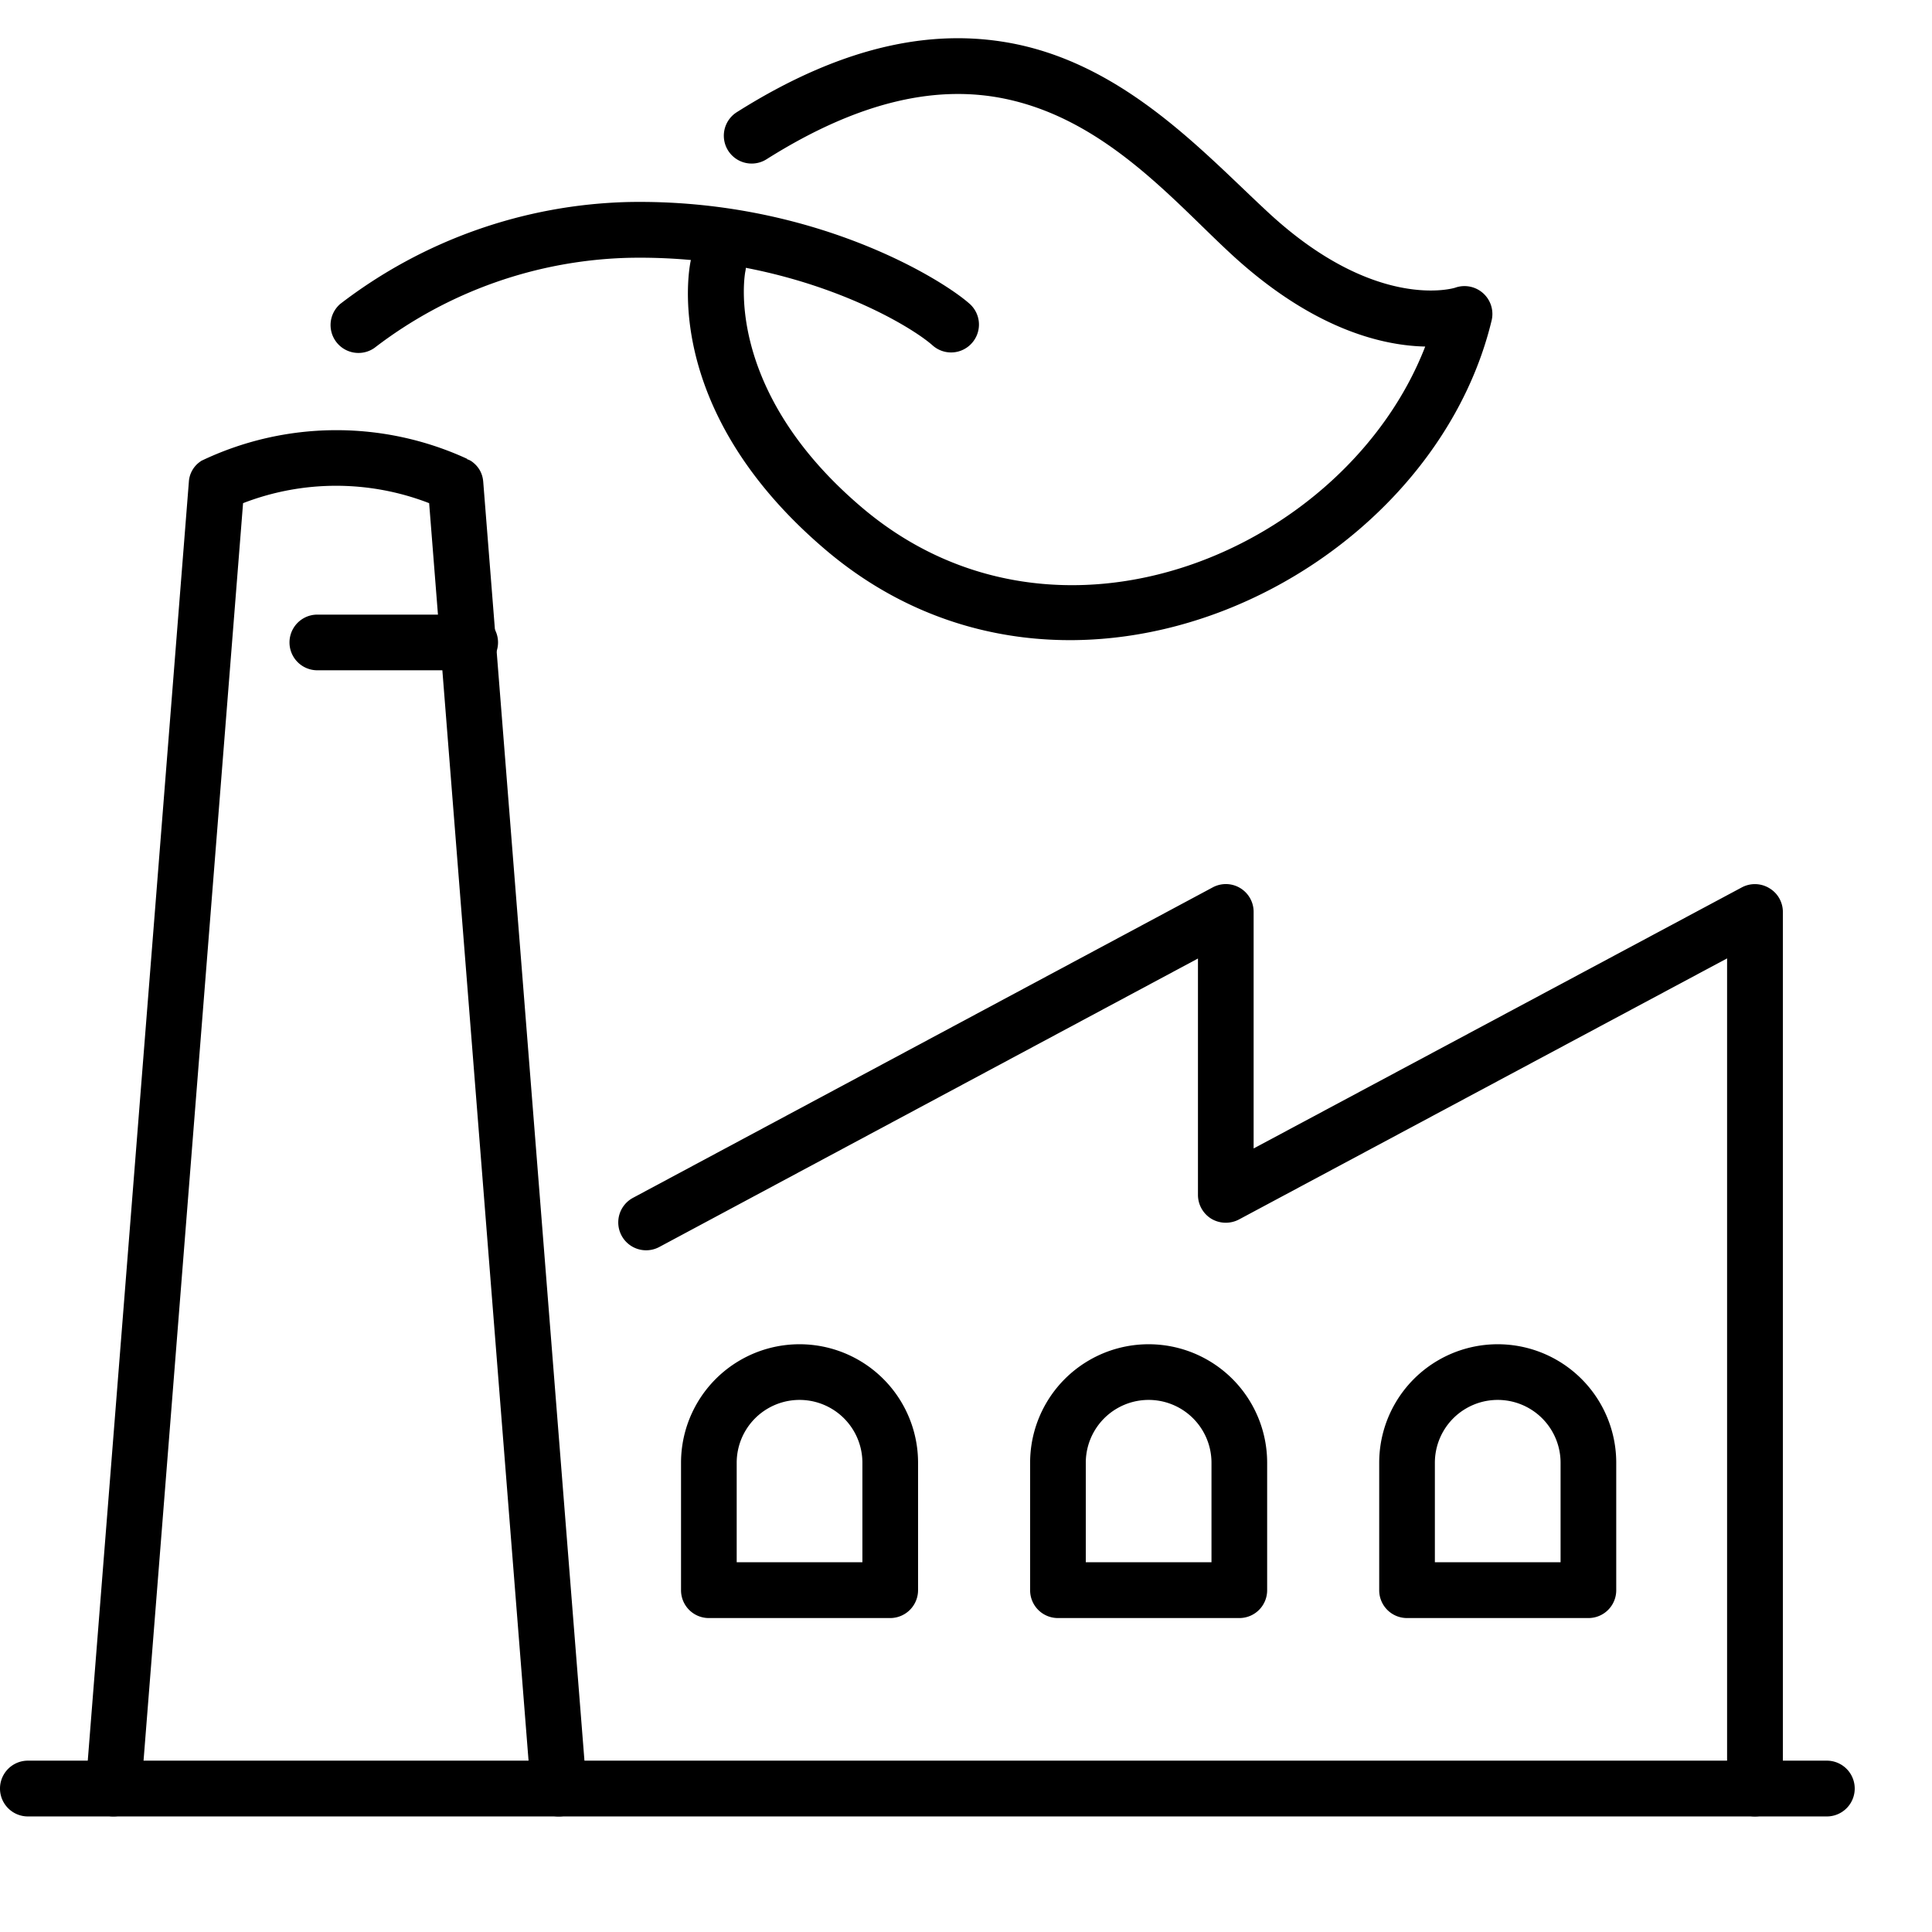 <svg style="fill-rule:evenodd;clip-rule:evenodd;stroke-linejoin:round;stroke-miterlimit:2" xml:space="preserve" xmlns="http://www.w3.org/2000/svg" viewBox="0 0 16 16"><path d="M5.722 2.151a.23.23 0 1 1 .45.1s-.192.969.965 1.951c1.631 1.386 4.015.347 4.666-1.332-.363-.008-.943-.148-1.621-.779C9.71 1.653 9.147.989 8.323.818c-.535-.111-1.176-.003-1.975.501a.23.23 0 1 1-.246-.39c.934-.59 1.69-.692 2.315-.563.914.19 1.555.901 2.079 1.387.9.838 1.554.63 1.554.63a.231.231 0 0 1 .303.271c-.519 2.153-3.51 3.602-5.515 1.9C5.43 3.358 5.722 2.151 5.722 2.151zM5.46 10.327a.23.23 0 0 1-.218-.407l4.801-2.571a.23.23 0 0 1 .339.204v1.958l4.043-2.162a.23.23 0 0 1 .227.006c.07.041.113.116.113.198v7.259a.232.232 0 0 1-.231.231.232.232 0 0 1-.231-.231V7.937l-4.042 2.162a.234.234 0 0 1-.228-.005.232.232 0 0 1-.112-.198V7.938L5.46 10.327z"></path><path d="M7.372 13.4H5.87a.23.23 0 0 1-.23-.231v-1.055a.98.98 0 1 1 1.963 0v1.055a.231.231 0 0 1-.231.231zm-.23-.462v-.824a.52.52 0 1 0-1.041 0v.824h1.041zM10.264 13.4H8.761a.23.23 0 0 1-.23-.231v-1.055a.98.98 0 1 1 1.963 0v1.055a.23.23 0 0 1-.23.231zm-.231-.462v-.824a.52.52 0 1 0-1.041 0v.824h1.041zM13.155 13.4h-1.503a.23.23 0 0 1-.23-.231v-1.055a.981.981 0 1 1 1.963 0v1.055a.23.23 0 0 1-.23.231zm-.231-.462v-.824a.52.52 0 1 0-1.041 0v.824h1.041zM15.129 14.581a.231.231 0 0 1 0 .462H.231a.231.231 0 0 1 0-.462h14.898z"></path><path d="M1.666 3.817A2.59 2.59 0 0 1 3.869 3.8l-.001.003a.135.135 0 0 1 .038.018c.06.043.091.102.096.17l.855 10.803a.23.23 0 1 1-.46.037L3.554 4.167a2.133 2.133 0 0 0-1.541 0l-.844 10.664a.23.23 0 1 1-.459-.037l.854-10.803a.22.22 0 0 1 .097-.17l.005-.004zM3.1 2.882a.231.231 0 0 1-.281-.366 4.08 4.08 0 0 1 2.386-.843c1.519-.028 2.591.635 2.825.843a.23.23 0 0 1 .019.325.23.23 0 0 1-.325.02c-.208-.185-1.164-.751-2.51-.726a3.605 3.605 0 0 0-2.114.747z"></path><path d="M3.894 5.09a.23.23 0 0 1 0 .461H2.628a.23.23 0 1 1 0-.461h1.266z"></path></svg>